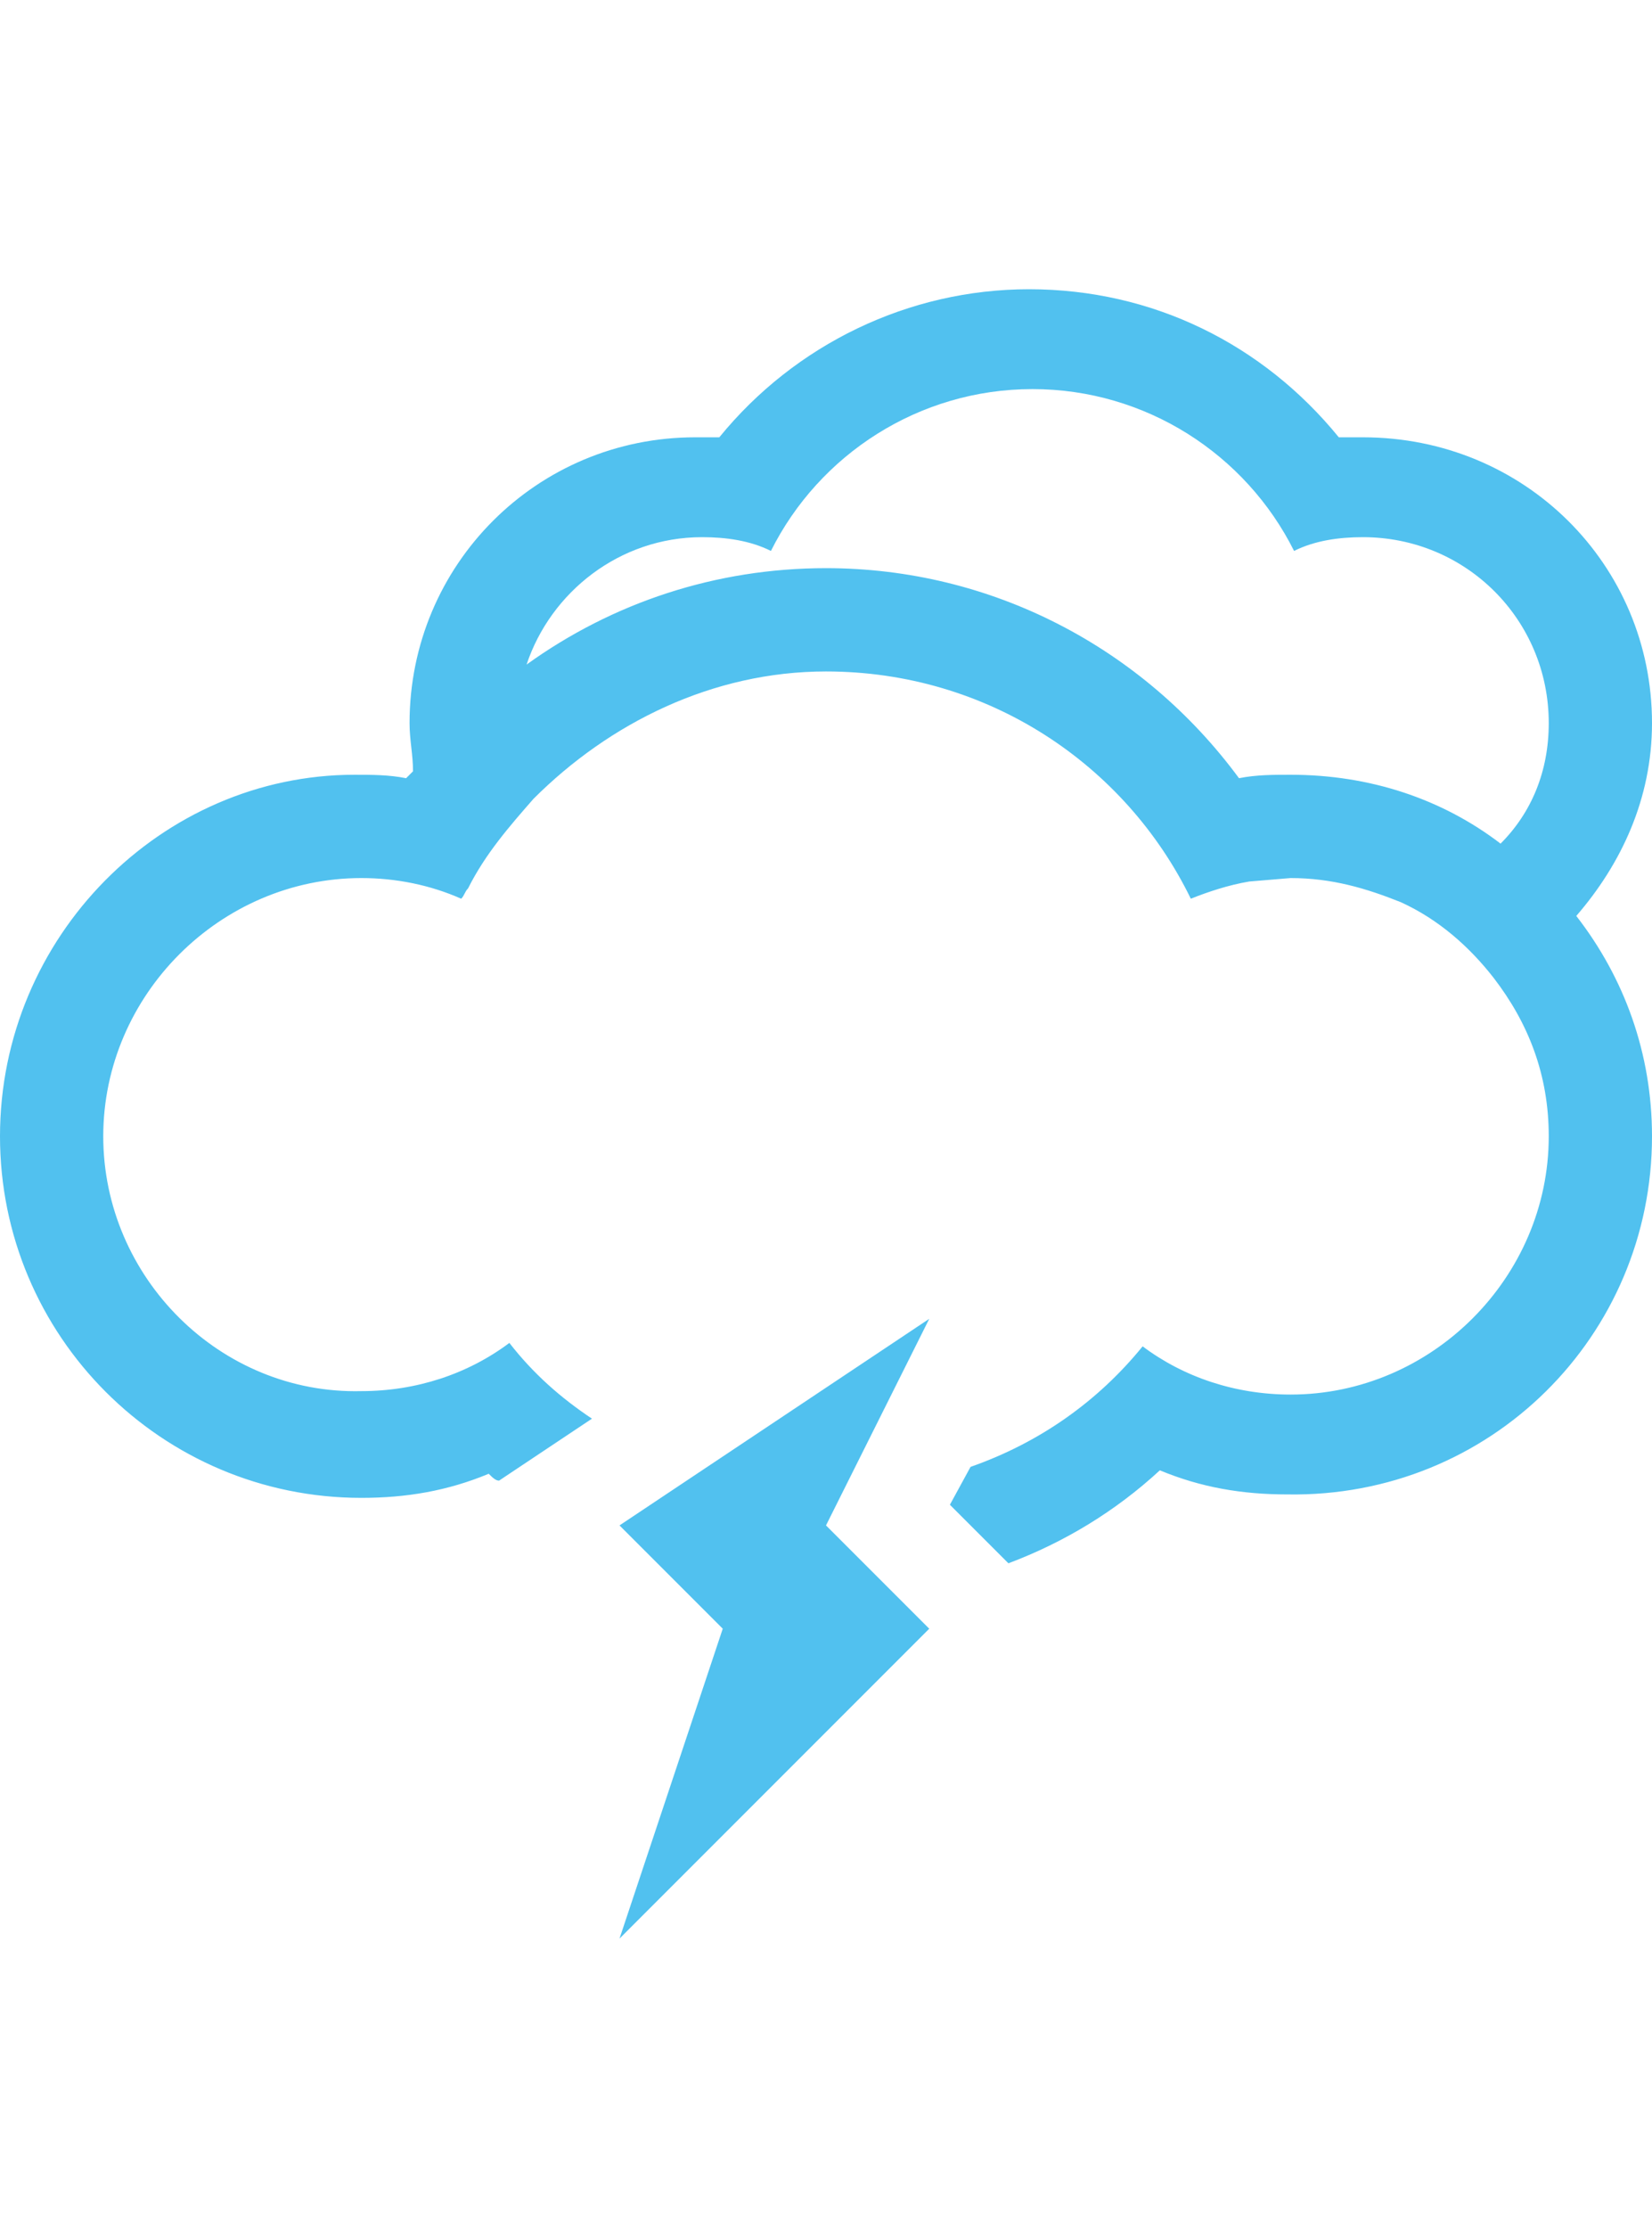 <?xml version="1.0" encoding="utf-8"?>
<!-- Generator: Adobe Illustrator 25.0.1, SVG Export Plug-In . SVG Version: 6.00 Build 0)  -->
<svg version="1.1" id="Layer_1" xmlns="http://www.w3.org/2000/svg" xmlns:xlink="http://www.w3.org/1999/xlink" x="0px" y="0px"
	 viewBox="0 0 48 64.7" style="enable-background:new 0 0 48 64.7;" xml:space="preserve">
<style type="text/css">
	.st0{fill:#51C1EF;}
</style>
<g>
	<g>
		<path class="st0" d="M18,44.3l3,3l-3,9l9-9l-3-3l3-6L18,44.3z M48,21c0-4.6-3.7-8.3-8.4-8.3c-0.2,0-0.4,0-0.7,0
			c-2.2-2.7-5.4-4.3-9-4.3c-3.5,0-6.8,1.6-9,4.3c-0.2,0-0.4,0-0.7,0c-4.6,0-8.3,3.7-8.3,8.3c0,0.5,0.1,0.9,0.1,1.4
			c-0.1,0.1-0.1,0.1-0.2,0.2c-0.5-0.1-1-0.1-1.5-0.1C4.7,22.5,0,27.2,0,33s4.7,10.5,10.5,10.5c1.3,0,2.5-0.2,3.7-0.7
			c0.1,0.1,0.2,0.2,0.3,0.2l2.7-1.8c-0.9-0.6-1.7-1.3-2.4-2.2c-1.2,0.9-2.7,1.4-4.3,1.4C6.4,40.5,3,37.1,3,33s3.4-7.5,7.5-7.5
			c1,0,2,0.2,2.9,0.6c0.1-0.1,0.1-0.2,0.2-0.3c0.5-1,1.2-1.8,1.9-2.6c2.2-2.2,5.2-3.7,8.5-3.7c4.7,0,8.7,2.7,10.6,6.6
			c0.5-0.2,1.1-0.4,1.7-0.5l1.2-0.1c1.2,0,2.2,0.3,3.2,0.7c1.1,0.5,2,1.3,2.7,2.2c1,1.3,1.6,2.8,1.6,4.6c0,4.1-3.4,7.5-7.5,7.5
			c-1.6,0-3.1-0.5-4.3-1.4c-1.3,1.6-3,2.8-5,3.5l-0.6,1.1l1.7,1.7c1.6-0.6,3.1-1.5,4.4-2.7c1.2,0.5,2.4,0.7,3.7,0.7
			C43.3,43.5,48,38.8,48,33c0-2.4-0.8-4.6-2.2-6.4C47.1,25.1,48,23.2,48,21z M43.6,24.5c-1.7-1.3-3.8-2-6.1-2c-0.5,0-1,0-1.5,0.1
			c-2.8-3.8-7.2-6.1-12-6.1c-3.2,0-6.2,1-8.7,2.8c0.7-2.1,2.7-3.7,5.1-3.7c0.7,0,1.4,0.1,2,0.4c1.4-2.8,4.3-4.7,7.6-4.7
			s6.2,1.9,7.6,4.7c0.6-0.3,1.3-0.4,2-0.4c3,0,5.4,2.4,5.4,5.4C45,22.4,44.5,23.6,43.6,24.5z"/>
	</g>
</g>
</svg>

